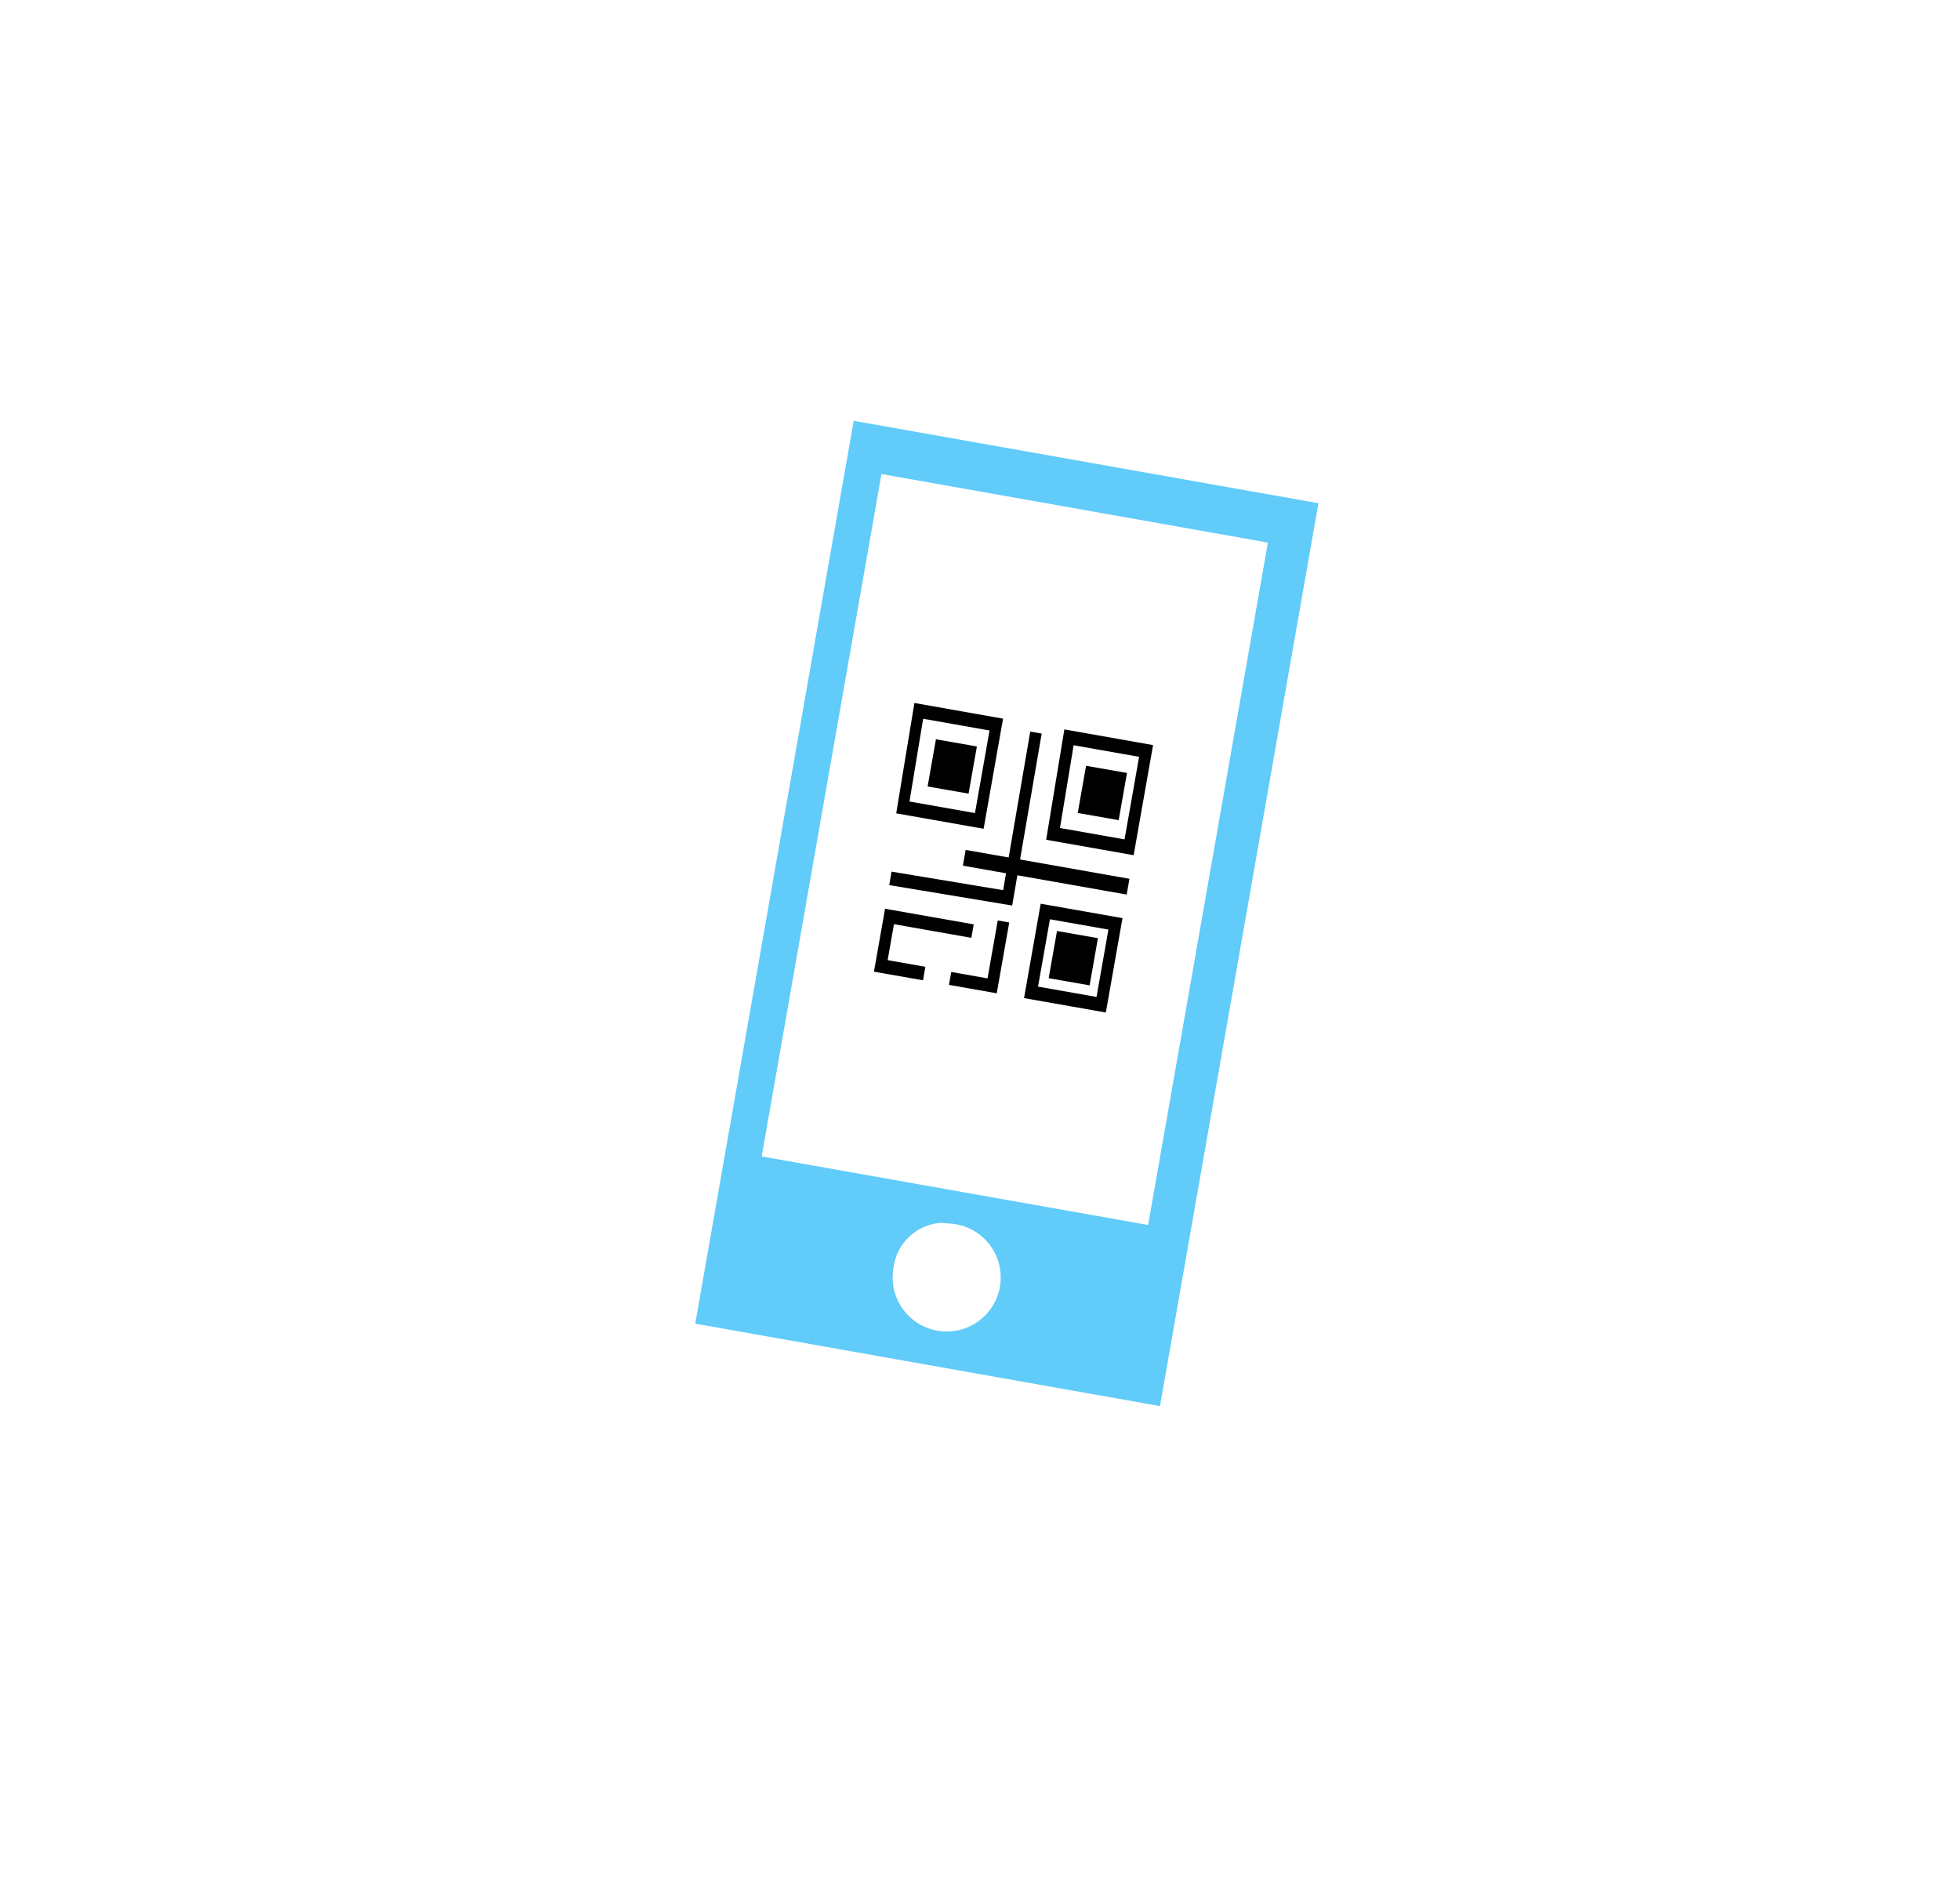 <svg xmlns="http://www.w3.org/2000/svg" xmlns:xlink="http://www.w3.org/1999/xlink" width="136.84" height="132.361" viewBox="0 0 136.84 132.361">
  <defs>
    <filter id="合体_25" x="0" y="0" width="136.84" height="132.361" filterUnits="userSpaceOnUse">
      <feOffset dy="3" input="SourceAlpha"/>
      <feGaussianBlur stdDeviation="3" result="blur"/>
      <feFlood flood-color="#b9dbd2" flood-opacity="0.2"/>
      <feComposite operator="in" in2="blur"/>
      <feComposite in="SourceGraphic"/>
    </filter>
    <clipPath id="clip-path">
      <path id="パス_19771" data-name="パス 19771" d="M157.608,372.28a3.771,3.771,0,1,1-3.74,3.114,3.573,3.573,0,0,1,3.269-3.155,2.669,2.669,0,0,1,.471.041" transform="translate(-153.802 -372.239)" fill="none"/>
    </clipPath>
  </defs>
  <g id="吹き出し" transform="translate(4.166 26.457) rotate(-11)">
    <g id="グループ_885" data-name="グループ 885" transform="translate(4.924 -0.001)">
      <g transform="matrix(0.98, 0.19, -0.19, 0.98, -3.97, -26.77)" filter="url(#合体_25)">
        <path id="合体_25-2" data-name="合体 25" d="M18.117,80.686,0,81.43,9.3,66.742a48.368,48.368,0,1,1,8.813,13.944Z" transform="translate(9 25.52) rotate(-11)" fill="#fff"/>
      </g>
    </g>
    <g id="グループ_1046" data-name="グループ 1046" transform="matrix(0.982, 0.191, -0.191, 0.982, 43.009, 11.331)">
      <path id="パス_19769" data-name="パス 19769" d="M157.484,282.748l-11.051,63L114,340l11.052-63Z" transform="translate(-114 -277)" fill="#61cbf9"/>
      <path id="パス_19770" data-name="パス 19770" d="M155.322,288.1l-8.353,47.618L120,330.938l8.353-47.619Z" transform="translate(-115.365 -279.606)" fill="#fff"/>
      <g id="グループ_1047" data-name="グループ 1047" transform="translate(13.768 55.964)">
        <g id="グループ_1046-2" data-name="グループ 1046" transform="translate(0)" clip-path="url(#clip-path)">
          <rect id="長方形_1153" data-name="長方形 1153" width="9.352" height="10.186" transform="translate(6.885 9.532) rotate(-169.999)" fill="#fff"/>
        </g>
      </g>
      <path id="パス_19772" data-name="パス 19772" d="M149.267,326.917l-.581,3.293-2.857-.5.581-3.293Zm-6.191-1.092-.871,4.94-3.334-.588.159-.9,2.533.447.712-4.041Zm-2.477.129-.166.941-5.4-.952-.442,2.509,2.634.465-.166.941-3.424-.6.774-4.391Zm9.4.365-4.082-.72-.83,4.7,4.082.72Zm.982-.8-1.162,6.586L144.11,331.1l1.161-6.586Zm.313-10.131-.581,3.294-2.857-.5.581-3.292Zm-10.476-1.847-.581,3.293-2.858-.5.581-3.292Zm4.521-.9-1.507,8.787,7.634,1.347-.193,1.1-7.629-1.345-.362,2.111-8.58-1.424.159-.941,7.791,1.293.2-1.178-3.01-.531.193-1.1,3,.529,1.506-8.783Zm6.8,1.622-4.57-.806-.952,5.774,4.506.794Zm.974-.818-1.354,7.683-6.106-1.077,1.27-7.7ZM141.7,312.426l-4.633-.817-.953,5.774,4.57.806Zm.943-.824-1.355,7.683-6.1-1.077,1.269-7.7Z" transform="translate(-121.167 -290.819)"/>
    </g>
  </g>
</svg>
